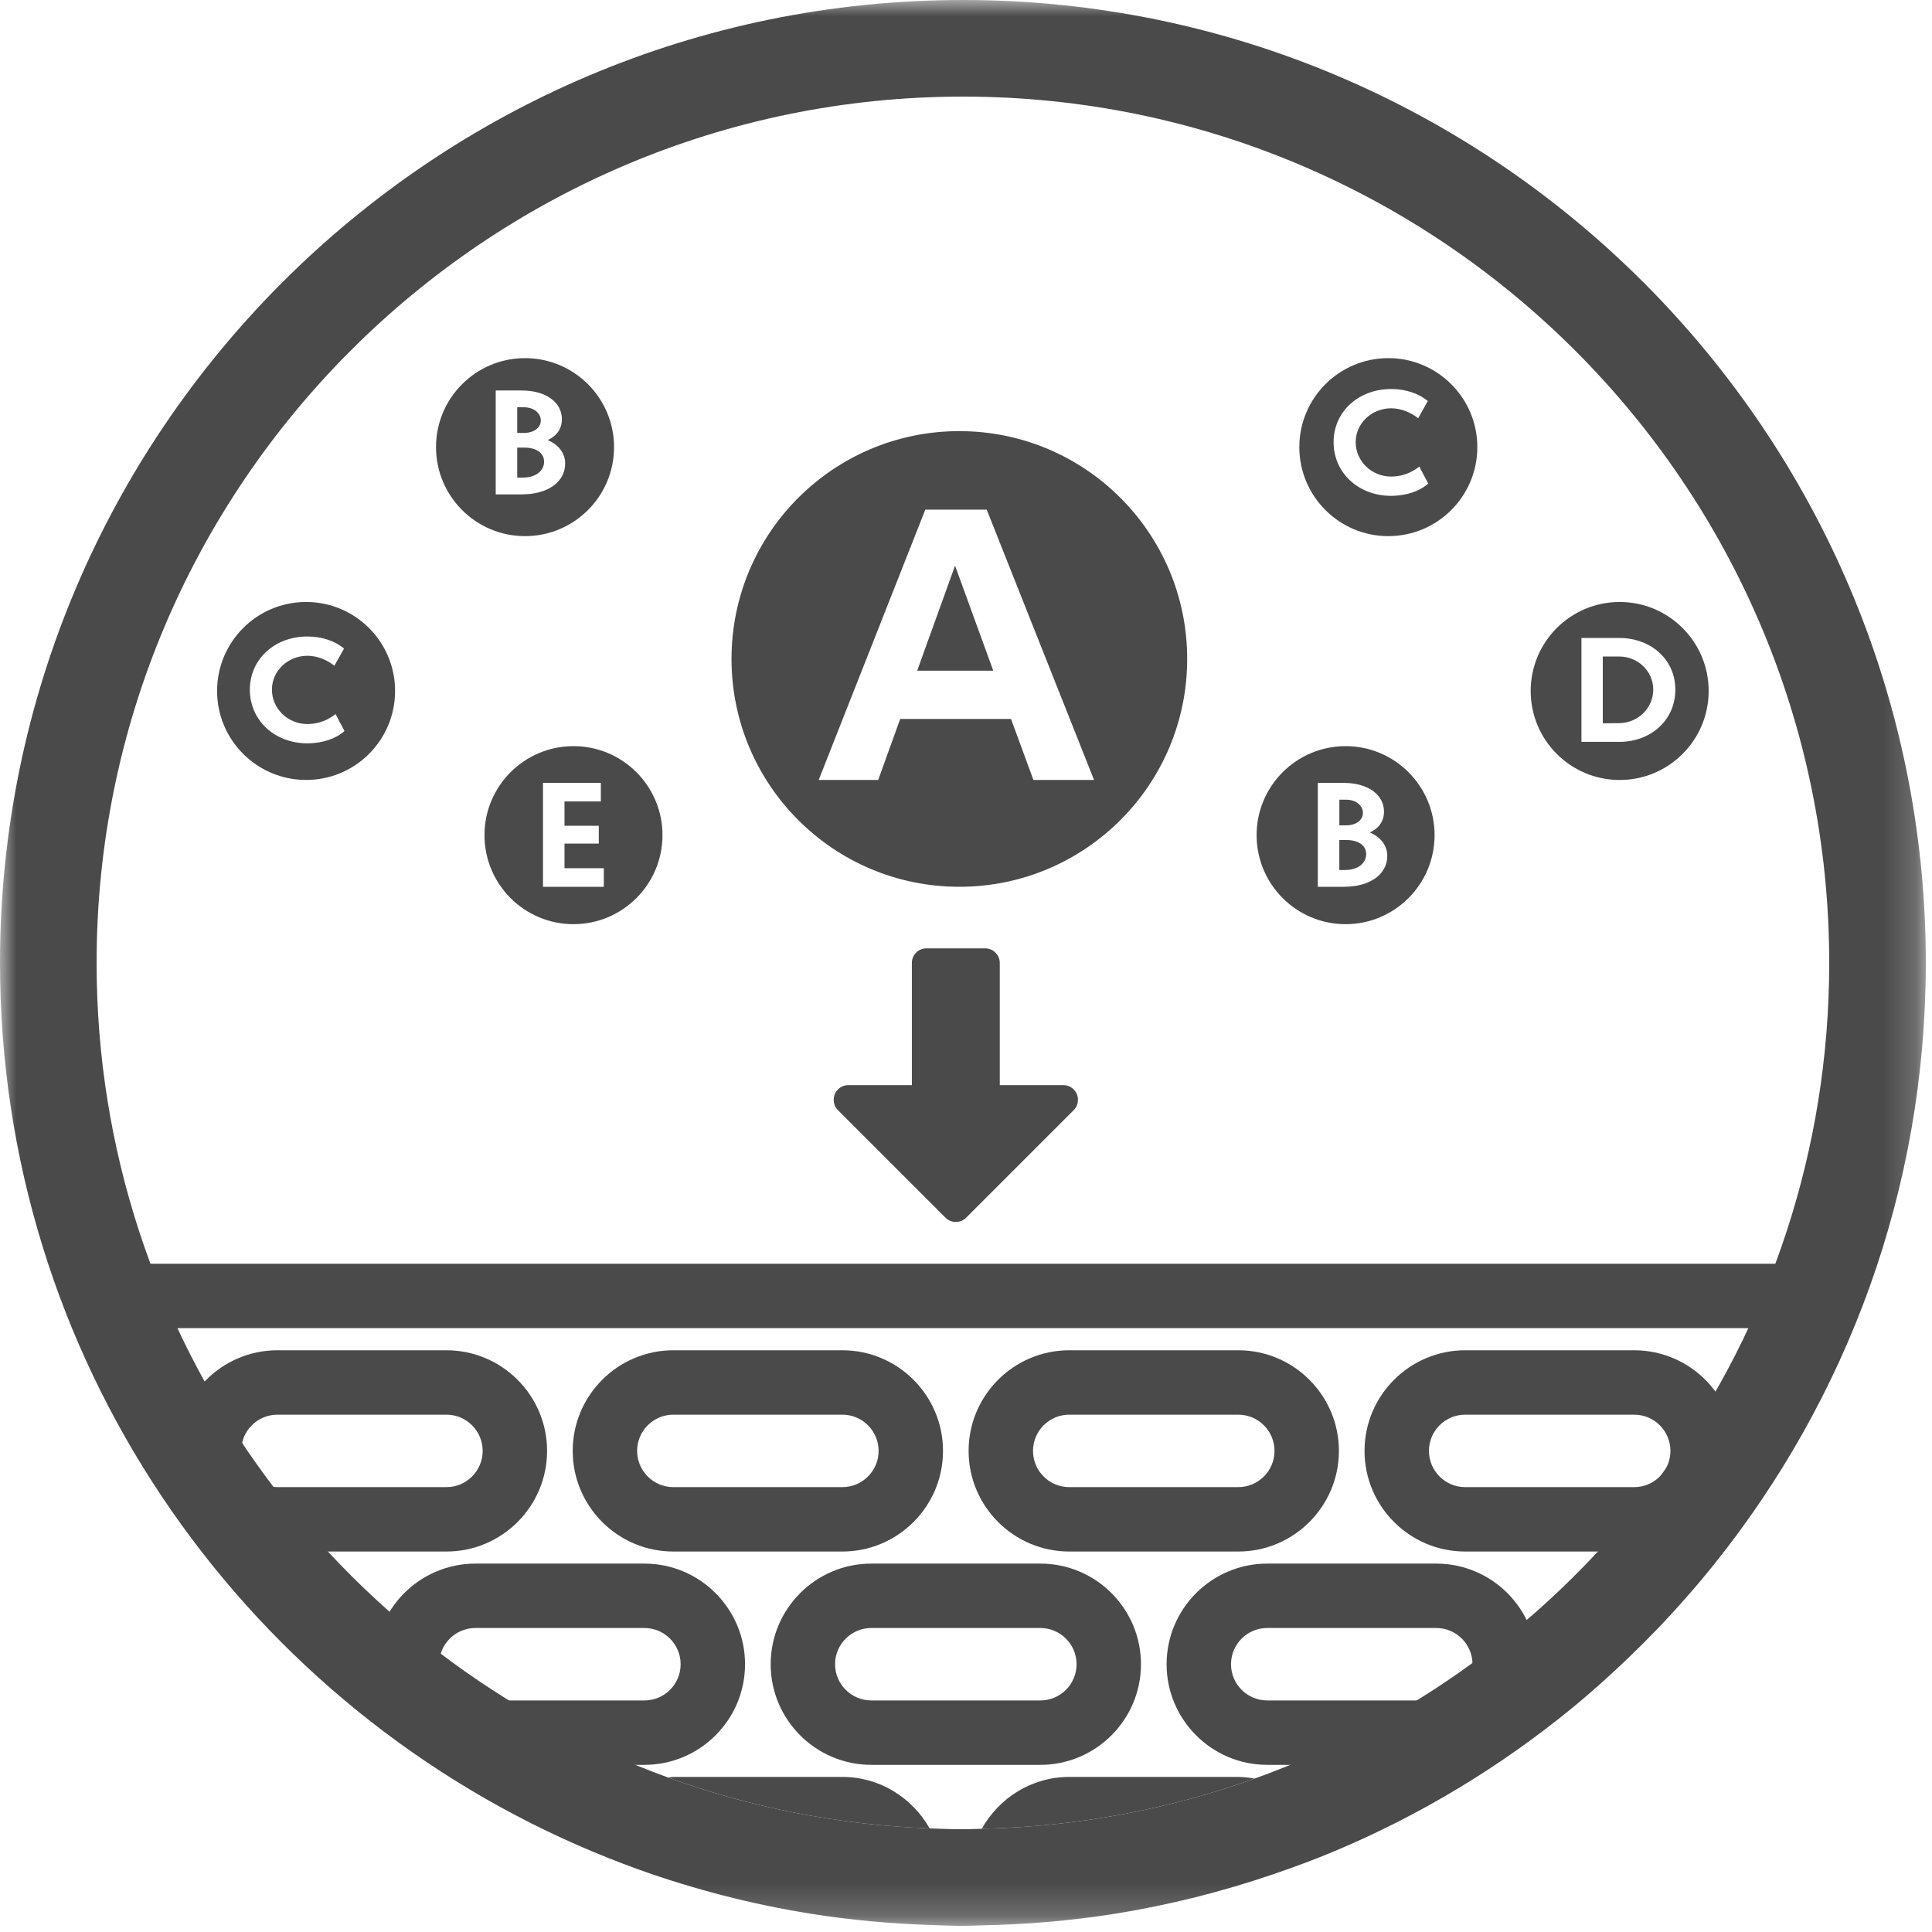 <?xml version="1.0" encoding="UTF-8"?>
<svg width="60px" height="60px" viewBox="0 0 60 60" version="1.1" xmlns="http://www.w3.org/2000/svg" xmlns:xlink="http://www.w3.org/1999/xlink">
    <!-- Generator: Sketch 51.3 (57544) - http://www.bohemiancoding.com/sketch -->
    <title>plus-nourrie</title>
    <desc>Created with Sketch.</desc>
    <defs>
        <polygon id="path-1" points="0 59.809 59.808 59.809 59.808 -0 0 -0"></polygon>
    </defs>
    <g id="Page-1" stroke="none" stroke-width="1" fill="none" fill-rule="evenodd">
        <g id="picto-provencale" transform="translate(-50, -2133)">
            <g id="plus-nourrie" transform="translate(50, 2133)">
                <path d="M8.615,43.934 C7.995,43.934 7.49,44.439 7.49,45.059 C7.49,45.679 7.995,46.184 8.615,46.184 L13.865,46.184 C14.485,46.184 14.99,45.679 14.99,45.059 C14.99,44.439 14.485,43.934 13.865,43.934 L8.615,43.934 Z M13.865,48.184 L8.615,48.184 C6.892,48.184 5.49,46.782 5.49,45.059 C5.49,43.336 6.892,41.934 8.615,41.934 L13.865,41.934 C15.588,41.934 16.99,43.336 16.99,45.059 C16.99,46.782 15.588,48.184 13.865,48.184 Z" id="Fill-1" fill="#4A4A4A"></path>
                <path d="M20.911,43.934 C20.291,43.934 19.786,44.439 19.786,45.059 C19.786,45.679 20.291,46.184 20.911,46.184 L26.161,46.184 C26.781,46.184 27.286,45.679 27.286,45.059 C27.286,44.439 26.781,43.934 26.161,43.934 L20.911,43.934 Z M26.161,48.184 L20.911,48.184 C19.188,48.184 17.786,46.782 17.786,45.059 C17.786,43.336 19.188,41.934 20.911,41.934 L26.161,41.934 C27.884,41.934 29.286,43.336 29.286,45.059 C29.286,46.782 27.884,48.184 26.161,48.184 Z" id="Fill-3" fill="#4A4A4A"></path>
                <path d="M33.206,43.934 C32.586,43.934 32.081,44.439 32.081,45.059 C32.081,45.679 32.586,46.184 33.206,46.184 L38.456,46.184 C39.076,46.184 39.581,45.679 39.581,45.059 C39.581,44.439 39.076,43.934 38.456,43.934 L33.206,43.934 Z M38.456,48.184 L33.206,48.184 C31.483,48.184 30.081,46.782 30.081,45.059 C30.081,43.336 31.483,41.934 33.206,41.934 L38.456,41.934 C40.179,41.934 41.581,43.336 41.581,45.059 C41.581,46.782 40.179,48.184 38.456,48.184 Z" id="Fill-5" fill="#4A4A4A"></path>
                <path d="M45.502,43.934 C44.882,43.934 44.377,44.439 44.377,45.059 C44.377,45.679 44.882,46.184 45.502,46.184 L50.752,46.184 C51.372,46.184 51.877,45.679 51.877,45.059 C51.877,44.439 51.372,43.934 50.752,43.934 L45.502,43.934 Z M50.752,48.184 L45.502,48.184 C43.779,48.184 42.377,46.782 42.377,45.059 C42.377,43.336 43.779,41.934 45.502,41.934 L50.752,41.934 C52.475,41.934 53.877,43.336 53.877,45.059 C53.877,46.782 52.475,48.184 50.752,48.184 Z" id="Fill-7" fill="#4A4A4A"></path>
                <path d="M14.763,50.559 C14.143,50.559 13.638,51.064 13.638,51.684 C13.638,52.304 14.143,52.809 14.763,52.809 L20.013,52.809 C20.633,52.809 21.138,52.304 21.138,51.684 C21.138,51.064 20.633,50.559 20.013,50.559 L14.763,50.559 Z M20.013,54.809 L14.763,54.809 C13.04,54.809 11.638,53.407 11.638,51.684 C11.638,49.961 13.04,48.559 14.763,48.559 L20.013,48.559 C21.736,48.559 23.138,49.961 23.138,51.684 C23.138,53.407 21.736,54.809 20.013,54.809 Z" id="Fill-9" fill="#4A4A4A"></path>
                <path d="M27.059,50.559 C26.439,50.559 25.934,51.064 25.934,51.684 C25.934,52.304 26.439,52.809 27.059,52.809 L32.309,52.809 C32.929,52.809 33.434,52.304 33.434,51.684 C33.434,51.064 32.929,50.559 32.309,50.559 L27.059,50.559 Z M32.309,54.809 L27.059,54.809 C25.336,54.809 23.934,53.407 23.934,51.684 C23.934,49.961 25.336,48.559 27.059,48.559 L32.309,48.559 C34.032,48.559 35.434,49.961 35.434,51.684 C35.434,53.407 34.032,54.809 32.309,54.809 Z" id="Fill-11" fill="#4A4A4A"></path>
                <path d="M39.355,50.559 C38.734,50.559 38.23,51.064 38.23,51.684 C38.23,52.304 38.734,52.809 39.355,52.809 L44.605,52.809 C45.224,52.809 45.73,52.304 45.73,51.684 C45.73,51.064 45.224,50.559 44.605,50.559 L39.355,50.559 Z M44.605,54.809 L39.355,54.809 C37.632,54.809 36.23,53.407 36.23,51.684 C36.23,49.961 37.632,48.559 39.355,48.559 L44.605,48.559 C46.328,48.559 47.73,49.961 47.73,51.684 C47.73,53.407 46.328,54.809 44.605,54.809 Z" id="Fill-13" fill="#4A4A4A"></path>
                <mask id="mask-2" fill="white">
                    <use xlink:href="#path-1"></use>
                </mask>
                <g id="Clip-16"></g>
                <polygon id="Fill-15" fill="#4A4A4A" mask="url(#mask-2)" points="3.62 41.247 55.808 41.247 55.808 39.247 3.62 39.247"></polygon>
                <path d="M26.161,55.184 L20.911,55.184 C20.854,55.184 20.8,55.198 20.743,55.201 C23.296,56.128 26.028,56.675 28.871,56.783 C28.334,55.834 27.327,55.184 26.161,55.184" id="Fill-17" fill="#4A4A4A" mask="url(#mask-2)"></path>
                <path d="M33.206,55.184 C32.036,55.184 31.025,55.839 30.49,56.794 C33.456,56.73 36.306,56.189 38.964,55.235 C38.797,55.208 38.63,55.184 38.456,55.184 L33.206,55.184 Z" id="Fill-18" fill="#4A4A4A" mask="url(#mask-2)"></path>
                <path d="M38.964,55.235 C36.307,56.188 33.457,56.73 30.49,56.794 C30.295,56.798 30.101,56.809 29.905,56.809 C29.558,56.809 29.215,56.795 28.871,56.782 C26.028,56.674 23.296,56.128 20.744,55.201 C10.406,51.445 3,41.524 3,29.904 C3,15.069 15.07,3 29.905,3 C44.74,3 56.808,15.069 56.808,29.904 C56.808,41.562 49.354,51.507 38.964,55.235 M29.905,-0 C13.415,-0 -0,13.415 -0,29.904 C-0,42.15 7.402,52.695 17.964,57.314 C18.578,57.582 19.202,57.832 19.837,58.06 C21.555,58.676 23.344,59.14 25.19,59.434 C26.404,59.627 27.642,59.741 28.899,59.783 C29.234,59.794 29.568,59.809 29.905,59.809 C30.096,59.809 30.284,59.798 30.474,59.794 C31.881,59.768 33.266,59.649 34.619,59.434 C36.318,59.163 37.968,58.745 39.559,58.2 C40.201,57.98 40.836,57.746 41.457,57.485 C44.139,56.357 46.623,54.849 48.842,53.029 C49.436,52.541 50.008,52.026 50.563,51.494 C50.869,51.201 51.169,50.902 51.462,50.597 C52.088,49.945 52.686,49.265 53.251,48.559 C57.349,43.44 59.808,36.956 59.808,29.904 C59.808,13.415 46.393,-0 29.905,-0" id="Fill-19" fill="#4A4A4A" mask="url(#mask-2)"></path>
                <path d="M30.594,29.453 C30.72,29.453 30.828,29.497 30.916,29.586 C31.005,29.674 31.049,29.782 31.049,29.908 L31.049,33.7 L33.021,33.7 C33.147,33.7 33.255,33.745 33.343,33.833 C33.432,33.922 33.476,34.029 33.476,34.155 C33.476,34.282 33.432,34.389 33.343,34.478 L30.006,37.815 C29.918,37.904 29.81,37.948 29.684,37.948 C29.557,37.948 29.45,37.904 29.362,37.815 L26.024,34.478 C25.936,34.389 25.892,34.282 25.892,34.155 C25.892,34.029 25.936,33.922 26.024,33.833 C26.113,33.745 26.22,33.7 26.347,33.7 L28.319,33.7 L28.319,29.908 C28.319,29.782 28.363,29.674 28.451,29.586 C28.54,29.497 28.647,29.453 28.774,29.453 L30.594,29.453 Z" id="Fill-20" fill="#4A4A4A" mask="url(#mask-2)"></path>
                <path d="M32.094,24.223 L31.398,22.328 L27.956,22.328 L27.273,24.223 L25.425,24.223 L28.736,15.827 L30.643,15.827 L33.977,24.223 L32.094,24.223 Z M29.793,13.389 C25.885,13.389 22.718,16.557 22.718,20.464 C22.718,24.372 25.885,27.54 29.793,27.54 C33.701,27.54 36.869,24.372 36.869,20.464 C36.869,16.557 33.701,13.389 29.793,13.389 Z" id="Fill-21" fill="#4A4A4A" mask="url(#mask-2)"></path>
                <polygon id="Fill-22" fill="#4A4A4A" mask="url(#mask-2)" points="28.484 20.829 30.847 20.829 29.66 17.567"></polygon>
                <path d="M16.795,13.058 C16.795,12.837 16.592,12.648 16.265,12.648 L16.063,12.648 L16.063,13.445 L16.274,13.445 C16.574,13.445 16.795,13.288 16.795,13.058" id="Fill-23" fill="#4A4A4A" mask="url(#mask-2)"></path>
                <path d="M16.28,13.901 L16.063,13.901 L16.063,14.832 L16.233,14.832 C16.662,14.832 16.897,14.606 16.897,14.339 C16.897,14.067 16.657,13.901 16.28,13.901" id="Fill-24" fill="#4A4A4A" mask="url(#mask-2)"></path>
                <path d="M16.206,15.353 L15.395,15.353 L15.395,12.127 L16.206,12.127 C16.966,12.127 17.45,12.505 17.45,13.017 C17.45,13.321 17.288,13.538 17.012,13.666 C17.345,13.814 17.552,14.067 17.552,14.395 C17.552,14.966 17.017,15.353 16.206,15.353 M16.305,11.122 C14.78,11.122 13.541,12.359 13.541,13.886 C13.541,15.412 14.78,16.65 16.305,16.65 C17.831,16.65 19.07,15.412 19.07,13.886 C19.07,12.359 17.831,11.122 16.305,11.122" id="Fill-25" fill="#4A4A4A" mask="url(#mask-2)"></path>
                <path d="M9.546,23.085 C8.532,23.085 7.759,22.371 7.759,21.417 C7.759,20.472 8.532,19.767 9.546,19.767 C10.003,19.767 10.413,19.91 10.685,20.141 L10.385,20.675 C10.164,20.5 9.864,20.366 9.546,20.366 C8.942,20.366 8.445,20.832 8.445,21.417 C8.445,22.011 8.942,22.486 9.546,22.486 C9.924,22.486 10.205,22.343 10.422,22.177 L10.698,22.703 C10.445,22.933 10.022,23.085 9.546,23.085 M9.506,18.695 C7.98,18.695 6.742,19.932 6.742,21.458 C6.742,22.985 7.98,24.222 9.506,24.222 C11.033,24.222 12.27,22.985 12.27,21.458 C12.27,19.932 11.033,18.695 9.506,18.695" id="Fill-26" fill="#4A4A4A" mask="url(#mask-2)"></path>
                <path d="M50.293,20.389 L49.776,20.389 L49.776,22.463 L50.293,22.458 C50.846,22.453 51.343,22.011 51.343,21.417 C51.343,20.831 50.85,20.389 50.293,20.389" id="Fill-27" fill="#4A4A4A" mask="url(#mask-2)"></path>
                <path d="M50.293,23.039 L49.113,23.039 L49.113,19.813 L50.293,19.813 C51.26,19.813 52.029,20.472 52.029,21.417 C52.029,22.371 51.26,23.039 50.293,23.039 M50.301,18.695 C48.774,18.695 47.537,19.932 47.537,21.459 C47.537,22.985 48.774,24.223 50.301,24.223 C51.827,24.223 53.064,22.985 53.064,21.459 C53.064,19.932 51.827,18.695 50.301,18.695" id="Fill-28" fill="#4A4A4A" mask="url(#mask-2)"></path>
                <path d="M41.811,26.088 L41.594,26.088 L41.594,27.019 L41.764,27.019 C42.193,27.019 42.428,26.793 42.428,26.526 C42.428,26.254 42.188,26.088 41.811,26.088" id="Fill-29" fill="#4A4A4A" mask="url(#mask-2)"></path>
                <path d="M41.737,27.54 L40.926,27.54 L40.926,24.314 L41.737,24.314 C42.498,24.314 42.981,24.692 42.981,25.203 C42.981,25.508 42.82,25.724 42.544,25.852 C42.876,26 43.083,26.253 43.083,26.581 C43.083,27.152 42.548,27.54 41.737,27.54 M41.789,23.172 C40.262,23.172 39.025,24.41 39.025,25.936 C39.025,27.462 40.262,28.701 41.789,28.701 C43.315,28.701 44.552,27.462 44.552,25.936 C44.552,24.41 43.315,23.172 41.789,23.172" id="Fill-30" fill="#4A4A4A" mask="url(#mask-2)"></path>
                <path d="M42.327,25.245 C42.327,25.024 42.124,24.835 41.797,24.835 L41.595,24.835 L41.595,25.632 L41.806,25.632 C42.106,25.632 42.327,25.475 42.327,25.245" id="Fill-31" fill="#4A4A4A" mask="url(#mask-2)"></path>
                <path d="M18.752,27.54 L16.863,27.54 L16.863,24.314 L18.66,24.314 L18.66,24.89 L17.531,24.89 L17.531,25.645 L18.596,25.645 L18.596,26.198 L17.531,26.198 L17.531,26.963 L18.752,26.963 L18.752,27.54 Z M17.81,23.172 C16.284,23.172 15.046,24.41 15.046,25.936 C15.046,27.462 16.284,28.701 17.81,28.701 C19.337,28.701 20.574,27.462 20.574,25.936 C20.574,24.41 19.337,23.172 17.81,23.172 Z" id="Fill-32" fill="#4A4A4A" mask="url(#mask-2)"></path>
                <path d="M43.203,15.399 C42.189,15.399 41.416,14.685 41.416,13.731 C41.416,12.786 42.189,12.081 43.203,12.081 C43.66,12.081 44.07,12.224 44.342,12.455 L44.042,12.989 C43.821,12.814 43.521,12.68 43.203,12.68 C42.599,12.68 42.102,13.146 42.102,13.731 C42.102,14.325 42.599,14.8 43.203,14.8 C43.581,14.8 43.862,14.657 44.079,14.491 L44.355,15.017 C44.102,15.247 43.679,15.399 43.203,15.399 M43.116,11.122 C41.589,11.122 40.352,12.36 40.352,13.886 C40.352,15.412 41.589,16.65 43.116,16.65 C44.642,16.65 45.88,15.412 45.88,13.886 C45.88,12.36 44.642,11.122 43.116,11.122" id="Fill-33" fill="#4A4A4A" mask="url(#mask-2)"></path>
            </g>
        </g>
    </g>
</svg>